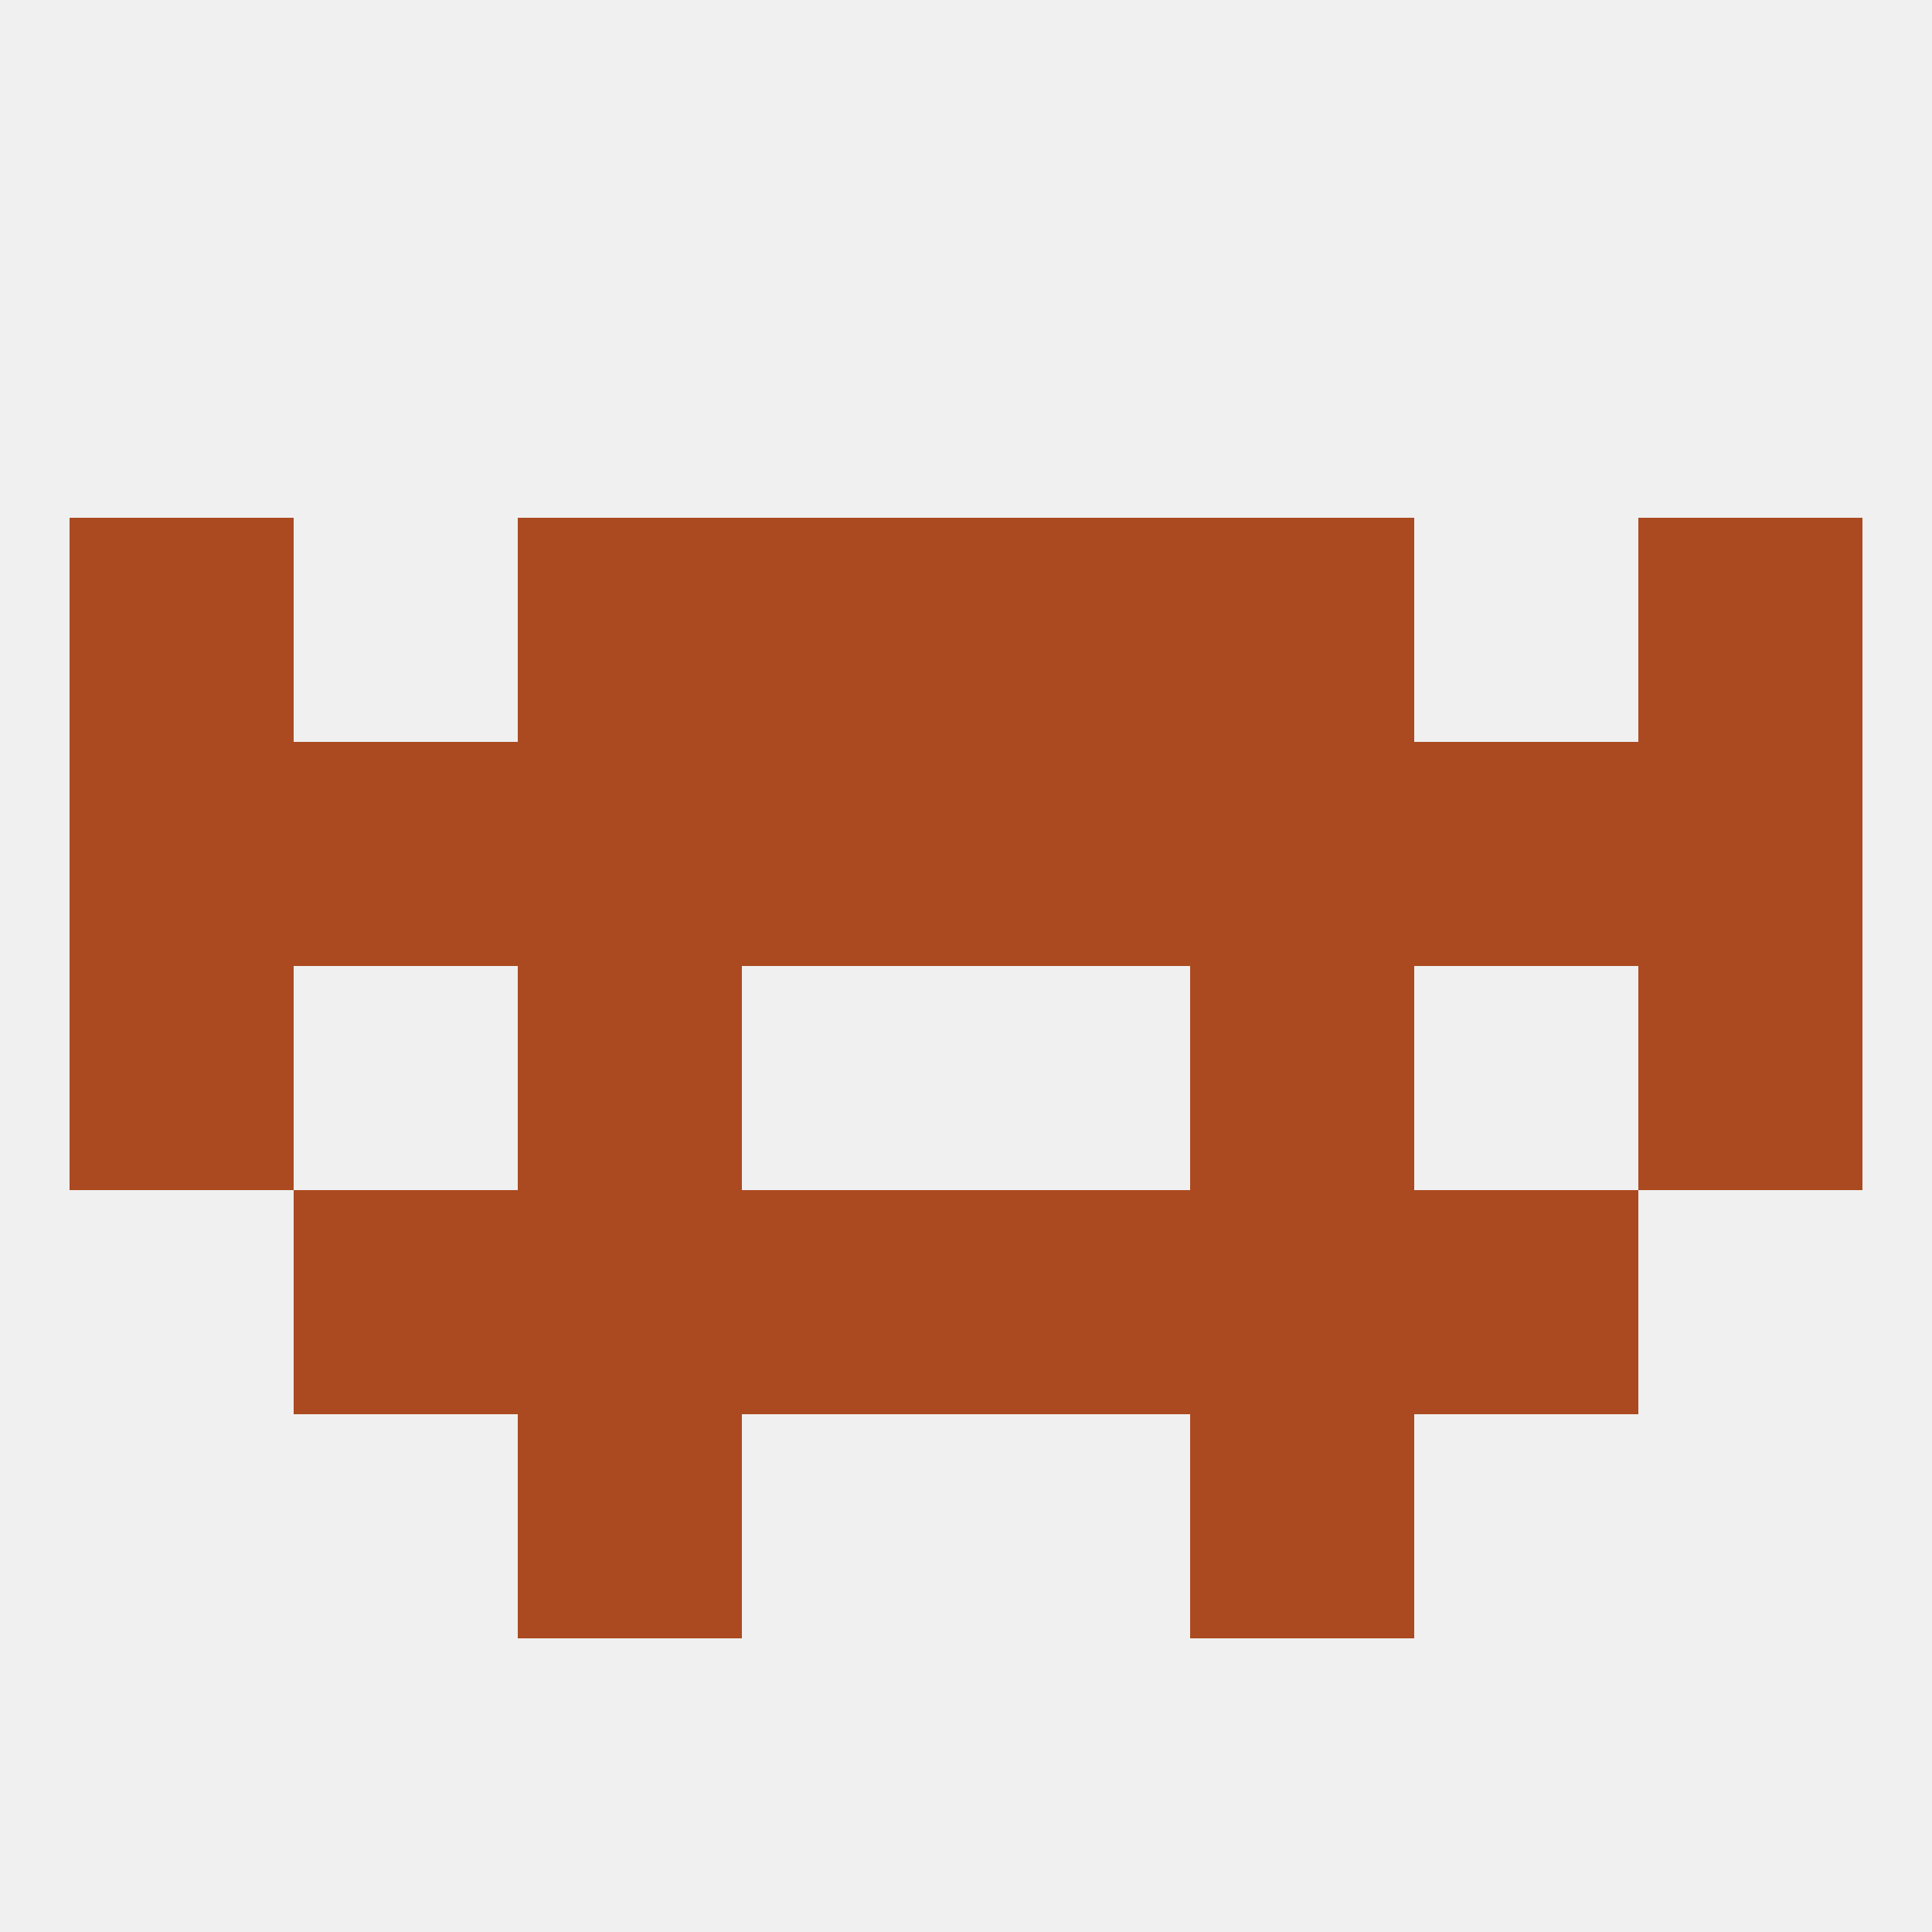 
<!--   <?xml version="1.0"?> -->
<svg version="1.1" baseprofile="full" xmlns="http://www.w3.org/2000/svg" xmlns:xlink="http://www.w3.org/1999/xlink" xmlns:ev="http://www.w3.org/2001/xml-events" width="250" height="250" viewBox="0 0 250 250" >
	<rect width="100%" height="100%" fill="rgba(240,240,240,255)"/>

	<rect x="9" y="125" width="29" height="29" fill="rgba(171,74,32,255)"/>
	<rect x="212" y="125" width="29" height="29" fill="rgba(171,74,32,255)"/>
	<rect x="67" y="125" width="29" height="29" fill="rgba(171,74,32,255)"/>
	<rect x="154" y="125" width="29" height="29" fill="rgba(171,74,32,255)"/>
	<rect x="183" y="96" width="29" height="29" fill="rgba(171,74,32,255)"/>
	<rect x="96" y="96" width="29" height="29" fill="rgba(171,74,32,255)"/>
	<rect x="9" y="96" width="29" height="29" fill="rgba(171,74,32,255)"/>
	<rect x="212" y="96" width="29" height="29" fill="rgba(171,74,32,255)"/>
	<rect x="38" y="96" width="29" height="29" fill="rgba(171,74,32,255)"/>
	<rect x="67" y="96" width="29" height="29" fill="rgba(171,74,32,255)"/>
	<rect x="154" y="96" width="29" height="29" fill="rgba(171,74,32,255)"/>
	<rect x="125" y="96" width="29" height="29" fill="rgba(171,74,32,255)"/>
	<rect x="67" y="67" width="29" height="29" fill="rgba(171,74,32,255)"/>
	<rect x="154" y="67" width="29" height="29" fill="rgba(171,74,32,255)"/>
	<rect x="96" y="67" width="29" height="29" fill="rgba(171,74,32,255)"/>
	<rect x="125" y="67" width="29" height="29" fill="rgba(171,74,32,255)"/>
	<rect x="9" y="67" width="29" height="29" fill="rgba(171,74,32,255)"/>
	<rect x="212" y="67" width="29" height="29" fill="rgba(171,74,32,255)"/>
	<rect x="183" y="154" width="29" height="29" fill="rgba(171,74,32,255)"/>
	<rect x="96" y="154" width="29" height="29" fill="rgba(171,74,32,255)"/>
	<rect x="125" y="154" width="29" height="29" fill="rgba(171,74,32,255)"/>
	<rect x="67" y="154" width="29" height="29" fill="rgba(171,74,32,255)"/>
	<rect x="154" y="154" width="29" height="29" fill="rgba(171,74,32,255)"/>
	<rect x="38" y="154" width="29" height="29" fill="rgba(171,74,32,255)"/>
	<rect x="67" y="183" width="29" height="29" fill="rgba(171,74,32,255)"/>
	<rect x="154" y="183" width="29" height="29" fill="rgba(171,74,32,255)"/>
</svg>